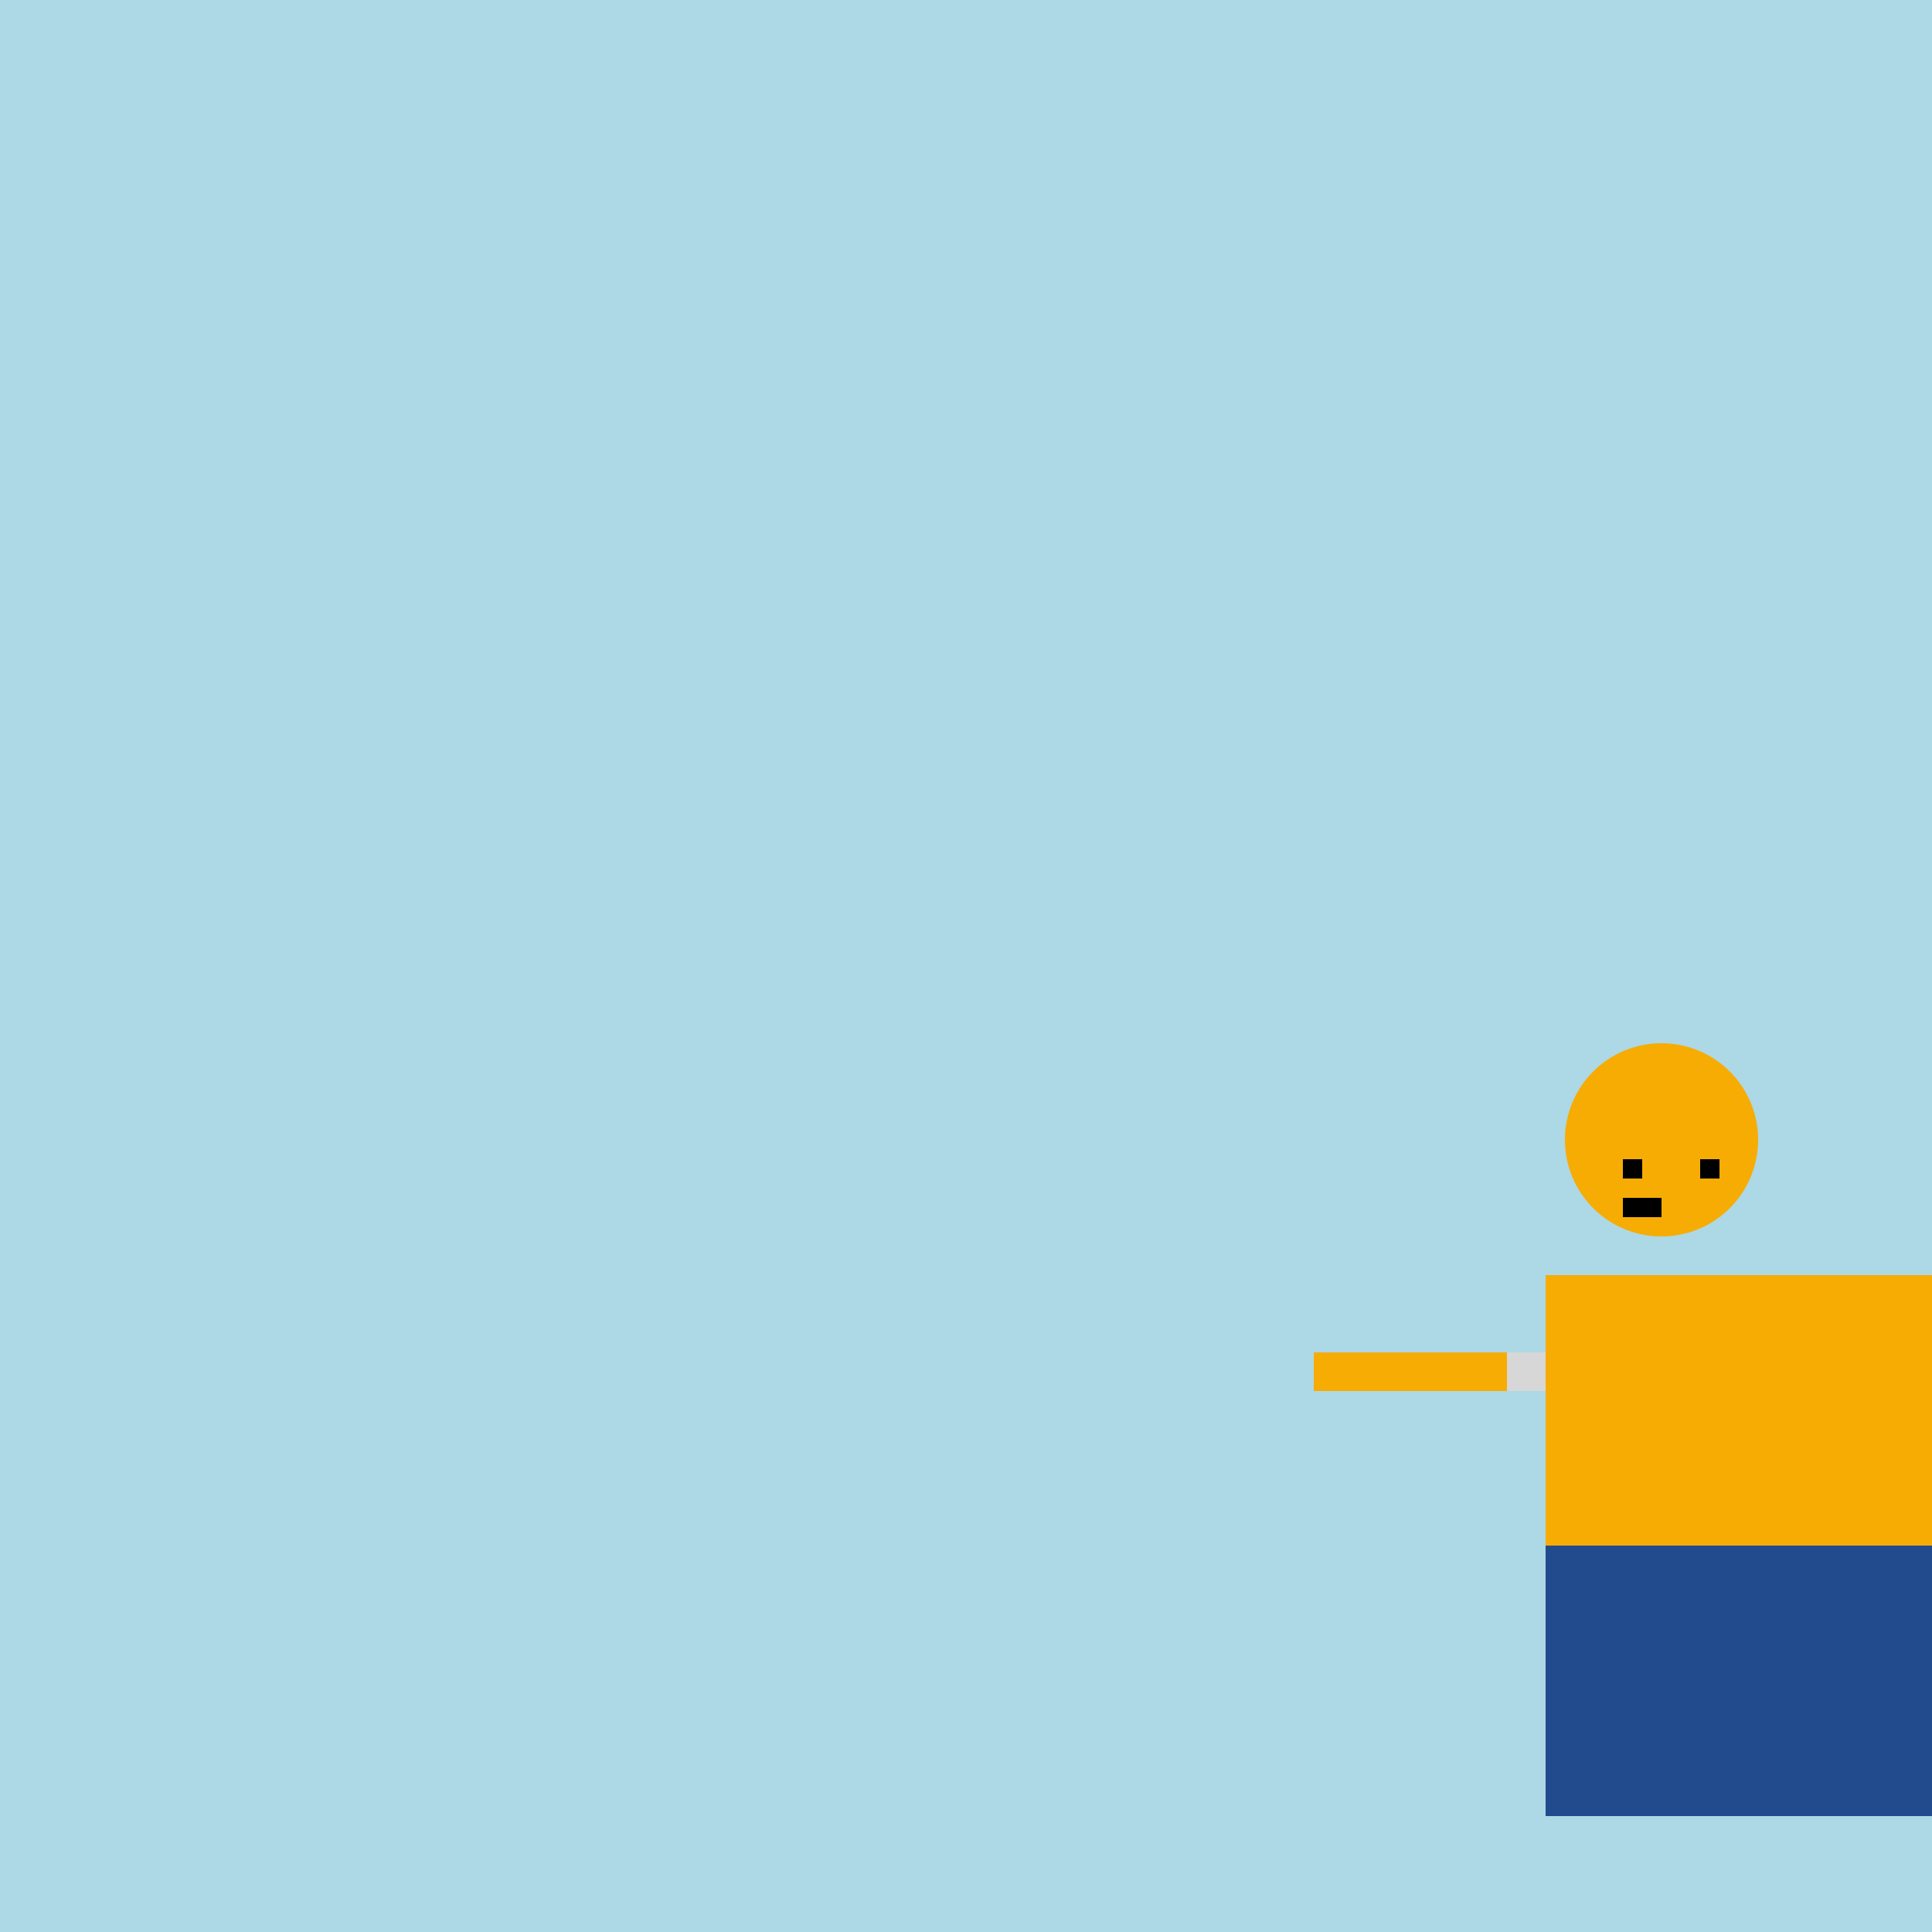 <!--

Generated by DrawGPT.
Free, open source, AI generated images in SVG, PNG, and HTML Canvas format.
https://drawgpt.ai

Created: 2023-09-26T03:04:54.365Z
Link: https://drawgpt.ai/prompt/17825/

-->
<svg xmlns="http://www.w3.org/2000/svg" xmlns:xlink="http://www.w3.org/1999/xlink" width="500" height="500"><defs/><g><rect fill="lightblue" stroke="none" x="0" y="0" width="512" height="512"/><rect fill="#d7d7d7" stroke="none" x="380" y="350" width="150" height="10"/><rect fill="#f6ac03" stroke="none" x="400" y="330" width="115" height="70"/><path fill="#f6ac03" stroke="none" paint-order="stroke fill markers" d=" M 455 295 A 25 25 0 1 1 455 294.975"/><rect fill="#224b8d" stroke="none" x="400" y="400" width="115" height="70"/><rect fill="#f6ac03" stroke="none" x="340" y="350" width="50" height="10"/><rect fill="#f6ac03" stroke="none" x="480" y="350" width="50" height="10"/><rect fill="black" stroke="none" x="420" y="300" width="5" height="5"/><rect fill="black" stroke="none" x="440" y="300" width="5" height="5"/><rect fill="black" stroke="none" x="420" y="310" width="10" height="5"/><rect fill="#f6ac03" stroke="none" x="445" y="330" width="25" height="40"/></g></svg>